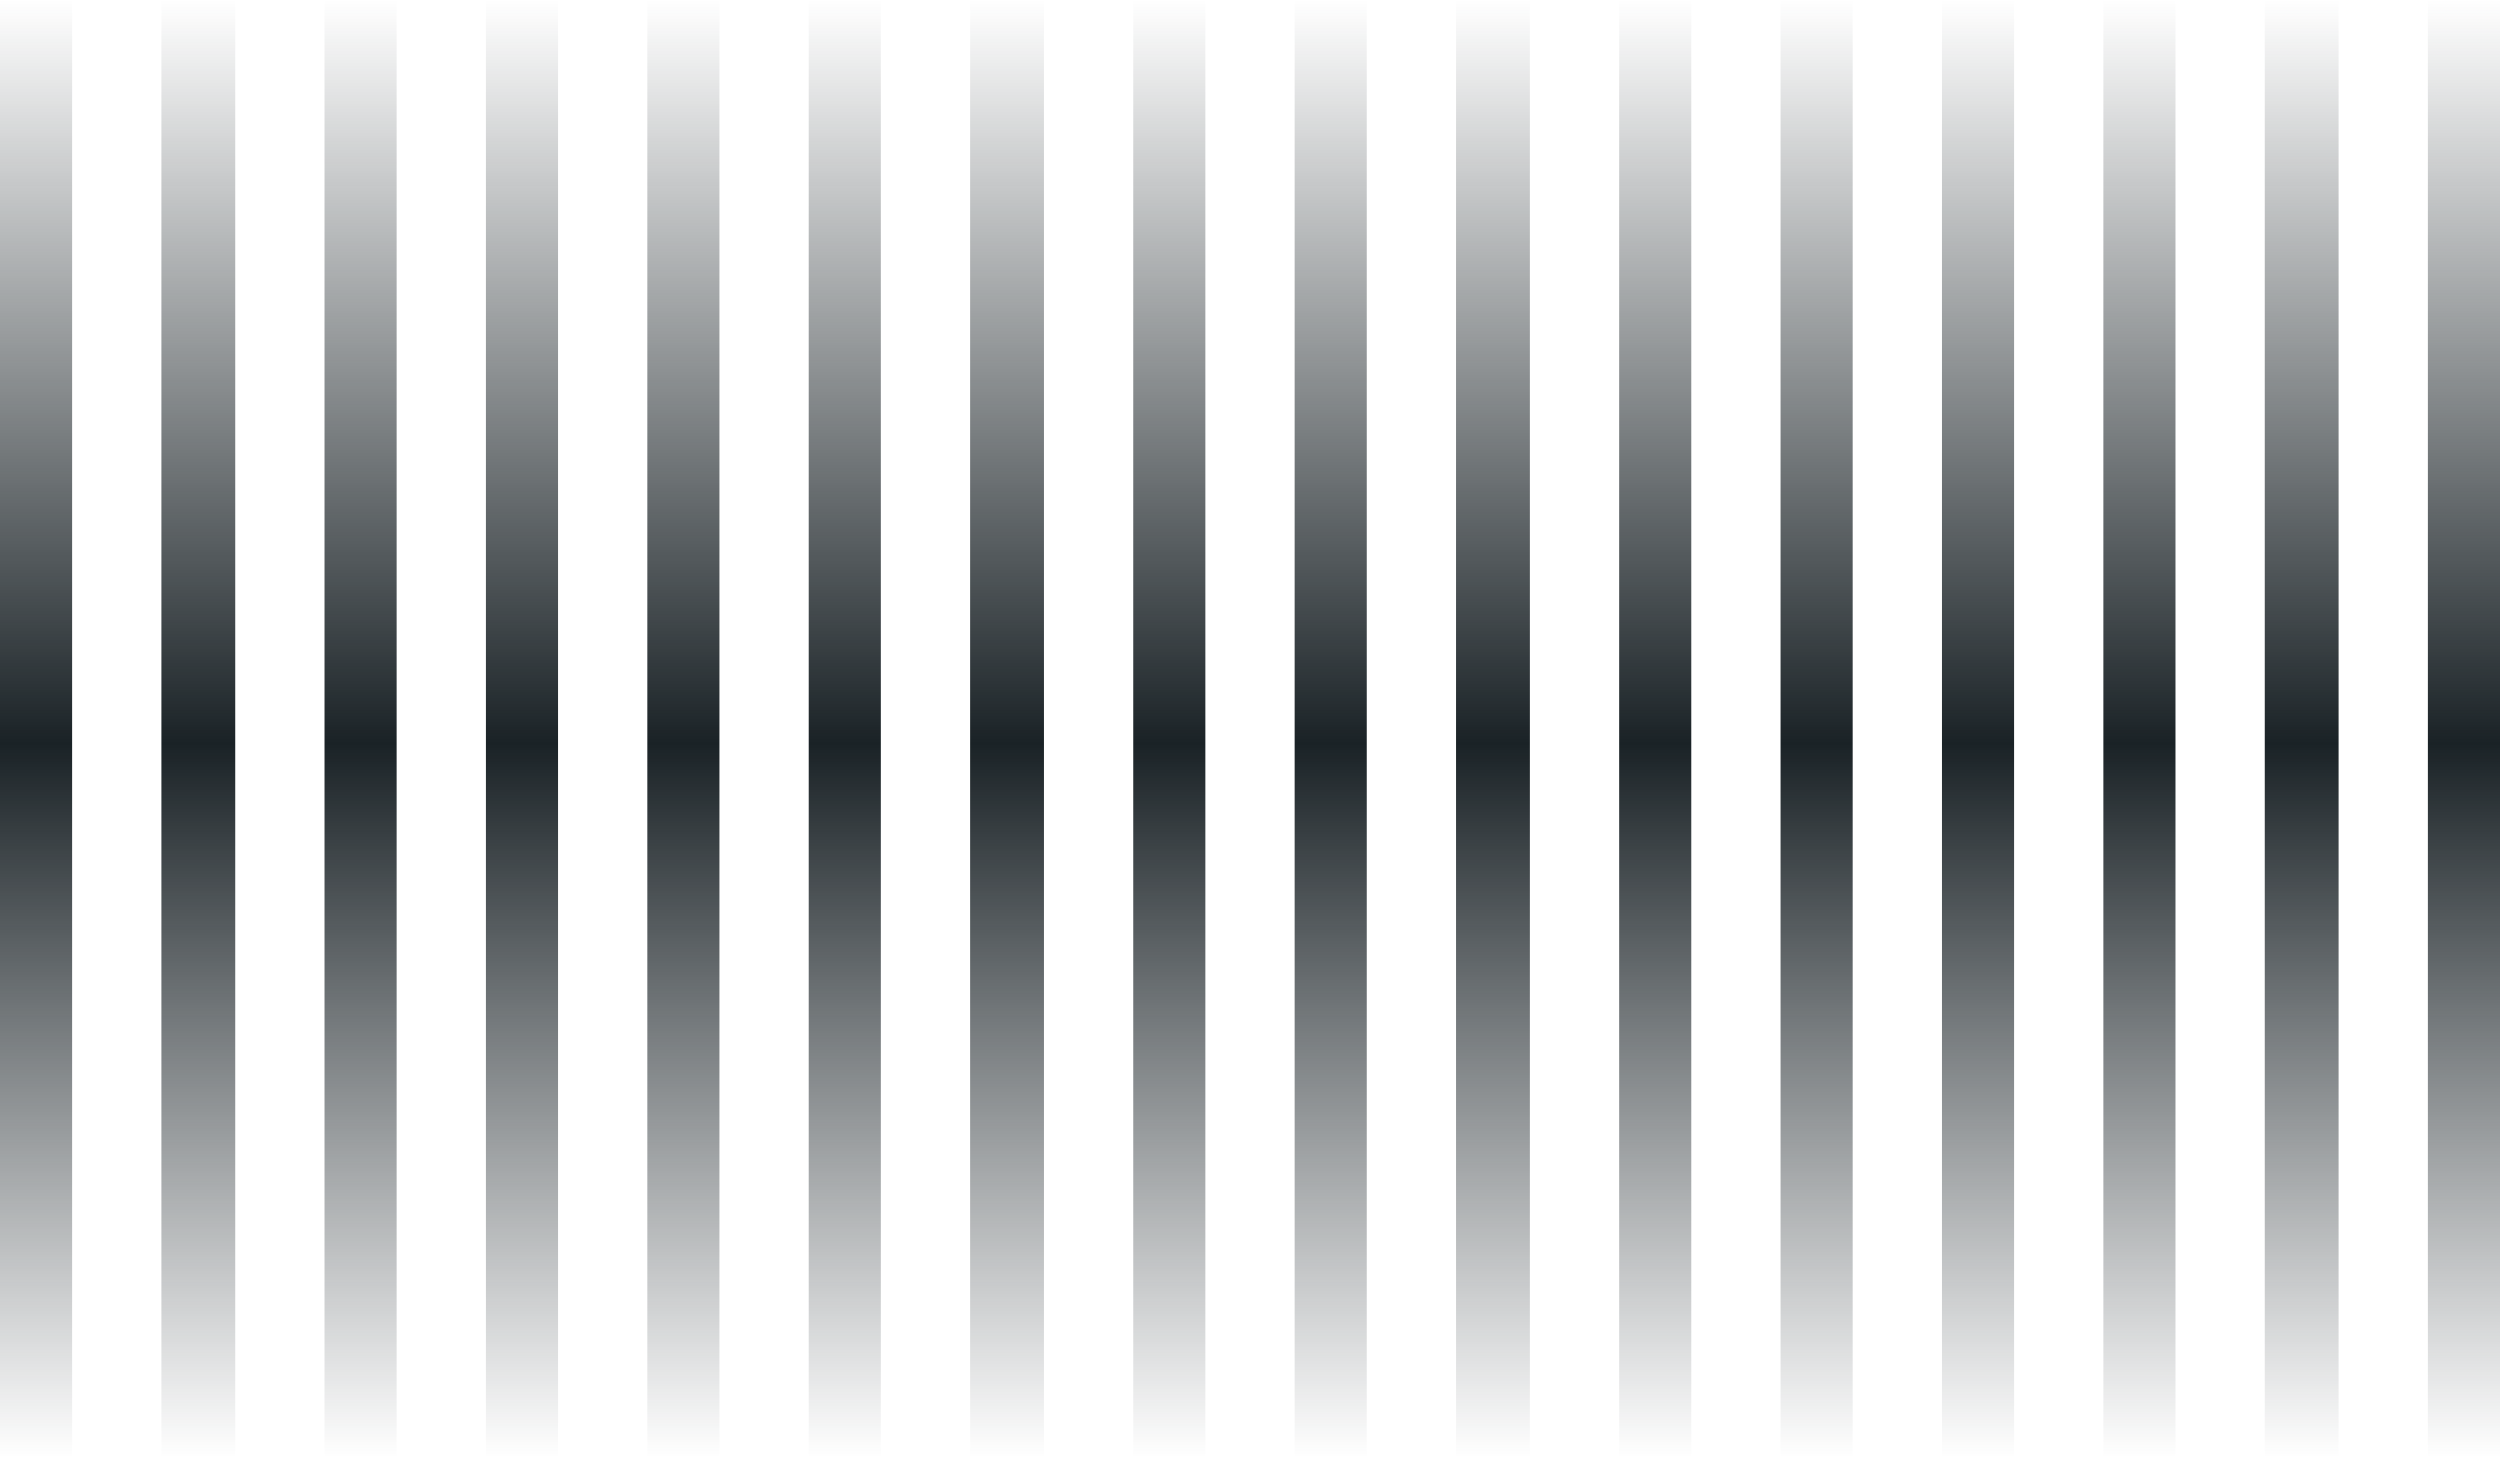 <?xml version="1.0" encoding="UTF-8"?> <svg xmlns="http://www.w3.org/2000/svg" width="1456" height="849" viewBox="0 0 1456 849" fill="none"> <rect width="42" height="849" fill="url(#paint0_linear_331_262)"></rect> <rect x="754" width="42" height="849" fill="url(#paint1_linear_331_262)"></rect> <rect x="94" width="43" height="849" fill="url(#paint2_linear_331_262)"></rect> <rect x="848" width="43" height="849" fill="url(#paint3_linear_331_262)"></rect> <rect x="189" width="42" height="849" fill="url(#paint4_linear_331_262)"></rect> <rect x="943" width="42" height="849" fill="url(#paint5_linear_331_262)"></rect> <rect x="283" width="42" height="849" fill="url(#paint6_linear_331_262)"></rect> <rect x="1037" width="42" height="849" fill="url(#paint7_linear_331_262)"></rect> <rect x="377" width="42" height="849" fill="url(#paint8_linear_331_262)"></rect> <rect x="1131" width="42" height="849" fill="url(#paint9_linear_331_262)"></rect> <rect x="471" width="42" height="849" fill="url(#paint10_linear_331_262)"></rect> <rect x="1225" width="42" height="849" fill="url(#paint11_linear_331_262)"></rect> <rect x="565" width="43" height="849" fill="url(#paint12_linear_331_262)"></rect> <rect x="1319" width="43" height="849" fill="url(#paint13_linear_331_262)"></rect> <rect x="660" width="42" height="849" fill="url(#paint14_linear_331_262)"></rect> <rect x="1414" width="42" height="849" fill="url(#paint15_linear_331_262)"></rect> <defs> <linearGradient id="paint0_linear_331_262" x1="21" y1="0" x2="21" y2="849" gradientUnits="userSpaceOnUse"> <stop stop-color="#1A2226" stop-opacity="0"></stop> <stop offset="0.51" stop-color="#1A2226"></stop> <stop offset="1" stop-color="#20282D" stop-opacity="0"></stop> </linearGradient> <linearGradient id="paint1_linear_331_262" x1="775" y1="0" x2="775" y2="849" gradientUnits="userSpaceOnUse"> <stop stop-color="#1A2226" stop-opacity="0"></stop> <stop offset="0.51" stop-color="#1A2226"></stop> <stop offset="1" stop-color="#20282D" stop-opacity="0"></stop> </linearGradient> <linearGradient id="paint2_linear_331_262" x1="115.5" y1="0" x2="115.5" y2="849" gradientUnits="userSpaceOnUse"> <stop stop-color="#1A2226" stop-opacity="0"></stop> <stop offset="0.51" stop-color="#1A2226"></stop> <stop offset="1" stop-color="#20282D" stop-opacity="0"></stop> </linearGradient> <linearGradient id="paint3_linear_331_262" x1="869.5" y1="0" x2="869.5" y2="849" gradientUnits="userSpaceOnUse"> <stop stop-color="#1A2226" stop-opacity="0"></stop> <stop offset="0.51" stop-color="#1A2226"></stop> <stop offset="1" stop-color="#20282D" stop-opacity="0"></stop> </linearGradient> <linearGradient id="paint4_linear_331_262" x1="210" y1="0" x2="210" y2="849" gradientUnits="userSpaceOnUse"> <stop stop-color="#1A2226" stop-opacity="0"></stop> <stop offset="0.51" stop-color="#1A2226"></stop> <stop offset="1" stop-color="#20282D" stop-opacity="0"></stop> </linearGradient> <linearGradient id="paint5_linear_331_262" x1="964" y1="0" x2="964" y2="849" gradientUnits="userSpaceOnUse"> <stop stop-color="#1A2226" stop-opacity="0"></stop> <stop offset="0.51" stop-color="#1A2226"></stop> <stop offset="1" stop-color="#20282D" stop-opacity="0"></stop> </linearGradient> <linearGradient id="paint6_linear_331_262" x1="304" y1="0" x2="304" y2="849" gradientUnits="userSpaceOnUse"> <stop stop-color="#1A2226" stop-opacity="0"></stop> <stop offset="0.51" stop-color="#1A2226"></stop> <stop offset="1" stop-color="#20282D" stop-opacity="0"></stop> </linearGradient> <linearGradient id="paint7_linear_331_262" x1="1058" y1="0" x2="1058" y2="849" gradientUnits="userSpaceOnUse"> <stop stop-color="#1A2226" stop-opacity="0"></stop> <stop offset="0.51" stop-color="#1A2226"></stop> <stop offset="1" stop-color="#20282D" stop-opacity="0"></stop> </linearGradient> <linearGradient id="paint8_linear_331_262" x1="398" y1="0" x2="398" y2="849" gradientUnits="userSpaceOnUse"> <stop stop-color="#1A2226" stop-opacity="0"></stop> <stop offset="0.51" stop-color="#1A2226"></stop> <stop offset="1" stop-color="#20282D" stop-opacity="0"></stop> </linearGradient> <linearGradient id="paint9_linear_331_262" x1="1152" y1="0" x2="1152" y2="849" gradientUnits="userSpaceOnUse"> <stop stop-color="#1A2226" stop-opacity="0"></stop> <stop offset="0.51" stop-color="#1A2226"></stop> <stop offset="1" stop-color="#20282D" stop-opacity="0"></stop> </linearGradient> <linearGradient id="paint10_linear_331_262" x1="492" y1="0" x2="492" y2="849" gradientUnits="userSpaceOnUse"> <stop stop-color="#1A2226" stop-opacity="0"></stop> <stop offset="0.51" stop-color="#1A2226"></stop> <stop offset="1" stop-color="#20282D" stop-opacity="0"></stop> </linearGradient> <linearGradient id="paint11_linear_331_262" x1="1246" y1="0" x2="1246" y2="849" gradientUnits="userSpaceOnUse"> <stop stop-color="#1A2226" stop-opacity="0"></stop> <stop offset="0.51" stop-color="#1A2226"></stop> <stop offset="1" stop-color="#20282D" stop-opacity="0"></stop> </linearGradient> <linearGradient id="paint12_linear_331_262" x1="586.5" y1="0" x2="586.5" y2="849" gradientUnits="userSpaceOnUse"> <stop stop-color="#1A2226" stop-opacity="0"></stop> <stop offset="0.51" stop-color="#1A2226"></stop> <stop offset="1" stop-color="#20282D" stop-opacity="0"></stop> </linearGradient> <linearGradient id="paint13_linear_331_262" x1="1340.5" y1="0" x2="1340.5" y2="849" gradientUnits="userSpaceOnUse"> <stop stop-color="#1A2226" stop-opacity="0"></stop> <stop offset="0.51" stop-color="#1A2226"></stop> <stop offset="1" stop-color="#20282D" stop-opacity="0"></stop> </linearGradient> <linearGradient id="paint14_linear_331_262" x1="681" y1="0" x2="681" y2="849" gradientUnits="userSpaceOnUse"> <stop stop-color="#1A2226" stop-opacity="0"></stop> <stop offset="0.51" stop-color="#1A2226"></stop> <stop offset="1" stop-color="#20282D" stop-opacity="0"></stop> </linearGradient> <linearGradient id="paint15_linear_331_262" x1="1435" y1="0" x2="1435" y2="849" gradientUnits="userSpaceOnUse"> <stop stop-color="#1A2226" stop-opacity="0"></stop> <stop offset="0.51" stop-color="#1A2226"></stop> <stop offset="1" stop-color="#20282D" stop-opacity="0"></stop> </linearGradient> </defs> </svg> 